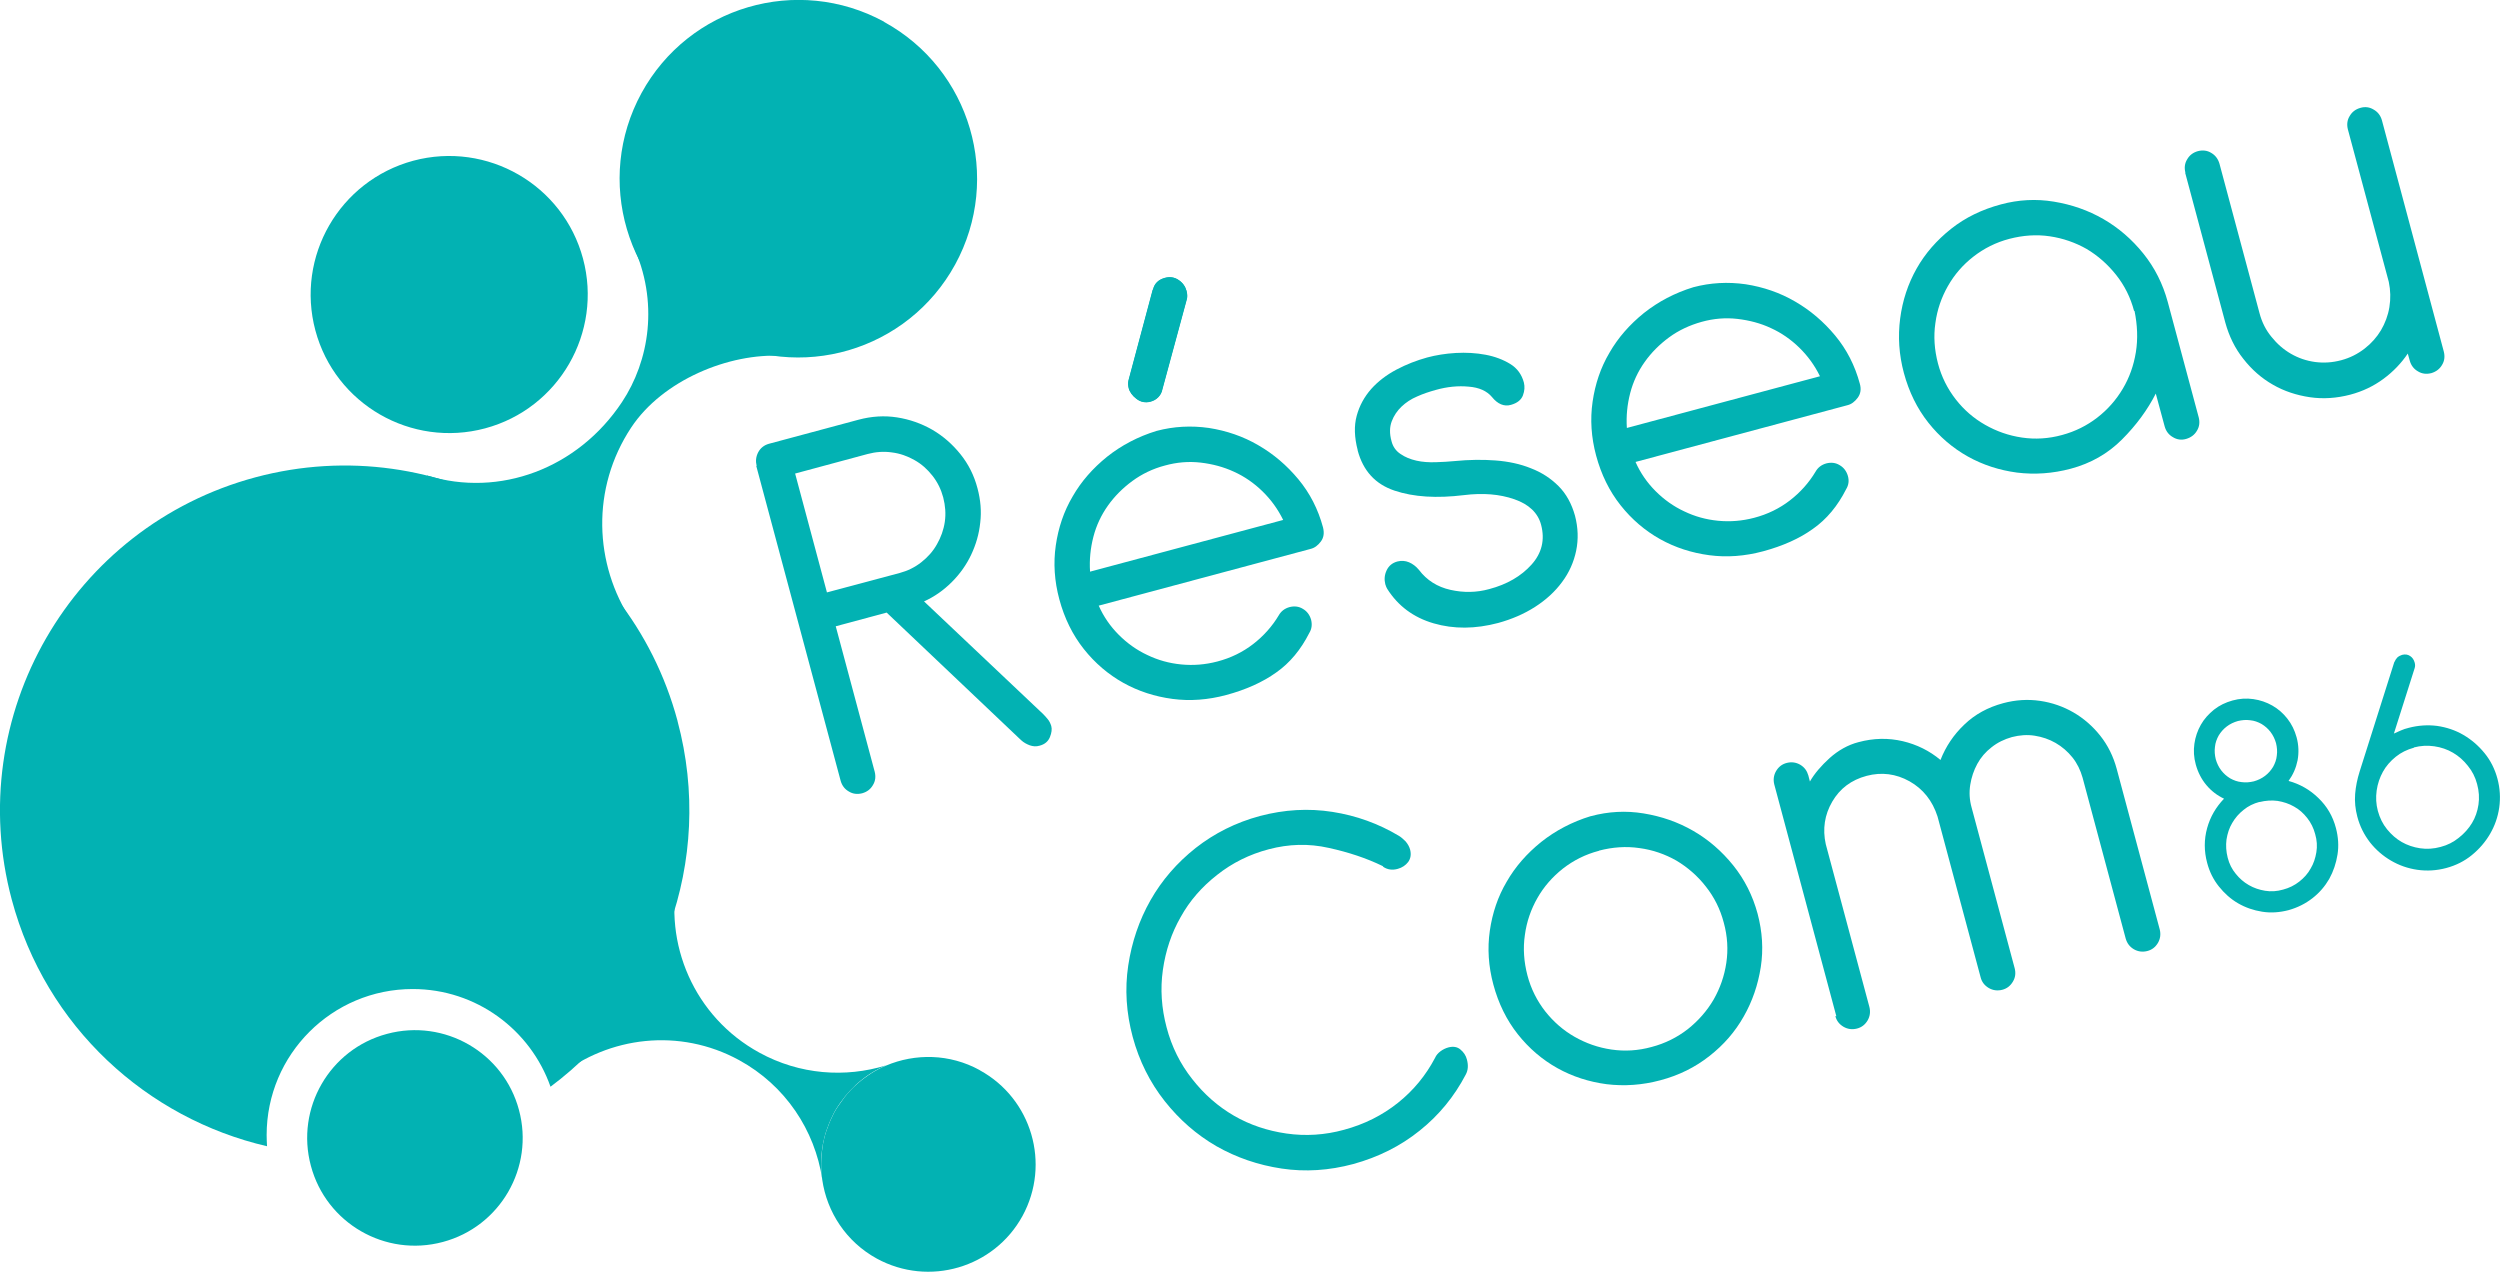 <?xml version="1.0" encoding="UTF-8"?><svg id="uuid-3836eb0b-2bf3-40e0-9254-59d3a99a19e3" xmlns="http://www.w3.org/2000/svg" width="127.7" height="64.95" viewBox="0 0 127.7 64.95"><g id="uuid-b2ab383a-2ba1-42d2-bc05-78464e915cb4"><g><path d="m34.61,36.83c-2.52-9.39-12.17-14.96-21.56-12.45C3.66,26.9-1.91,36.56.6,45.95c1.74,6.51,6.91,11.18,13.04,12.6-.01-.19-.02-.38-.02-.57,0-4.12,3.34-7.46,7.46-7.46,3.26,0,6.02,2.09,7.04,4.99,5.61-4.18,8.41-11.5,6.49-18.67Z" fill="#02b2b3"/><path d="m29.78,13.21c1.01,3.77-1.23,7.66-5,8.67-3.77,1.01-7.66-1.23-8.67-5-1.01-3.78,1.23-7.65,5-8.67,3.78-1.01,7.66,1.23,8.67,5" fill="#02b2b3"/><path d="m42.02,58.51c.05-.26.11-.52.2-.78.02-.04.03-.09.05-.13.09-.26.2-.51.33-.76.14-.26.3-.49.48-.72.03-.03.05-.07.08-.11.17-.21.36-.41.56-.6.03-.03.05-.05.08-.07.44-.39.93-.7,1.46-.92,0,0,0,0,0,0-2.08.64-4.41.48-6.47-.65-3.33-1.82-4.93-5.58-4.15-9.11l-.08-.05c-1.03,3.93-3.11,7.52-6.01,10.36,2.55-2.03,6.16-2.48,9.2-.82,2.38,1.3,3.87,3.59,4.25,6.08-.08-.56-.08-1.12.02-1.69,0-.02,0-.04,0-.05" fill="#02b2b3"/><path d="m50.04,54.66c-1.53-.84-3.29-.86-4.78-.23-.53.22-1.02.54-1.46.92-.03.02-.05.05-.08.07-.2.18-.39.38-.56.6-.03.03-.05.07-.08.11-.17.23-.34.46-.48.72-.13.25-.24.5-.33.76-.02.04-.03.09-.05.13-.09.26-.15.52-.2.78,0,.02,0,.04,0,.05-.09.56-.1,1.13-.02,1.69h0c.24,1.65,1.22,3.17,2.79,4.03,2.66,1.45,5.99.47,7.44-2.18,1.45-2.66.47-5.99-2.18-7.44" fill="#02b2b3"/><path d="m45.16,1.12c4.42,2.42,6.05,7.96,3.63,12.39-2.42,4.42-7.96,6.05-12.39,3.63-4.42-2.42-6.05-7.96-3.63-12.39,2.42-4.42,7.96-6.05,12.39-3.64" fill="#02b2b3"/><path d="m113.61,40.8c-.36-.17-.66-.4-.91-.7-.25-.3-.43-.65-.54-1.05-.1-.36-.12-.71-.07-1.06.05-.35.16-.67.33-.97.17-.3.4-.55.67-.77.28-.22.59-.37.95-.47.36-.1.71-.12,1.06-.07.35.05.67.16.97.33.3.17.56.4.77.67.22.28.37.59.47.95.11.4.12.8.05,1.18-.08.39-.23.73-.46,1.05.58.16,1.09.45,1.52.87.44.42.74.93.9,1.54.12.46.15.91.08,1.35-.07.44-.21.86-.42,1.24-.22.38-.5.71-.86.99-.36.28-.76.48-1.22.61-.46.12-.91.15-1.35.08-.44-.07-.85-.21-1.23-.43-.38-.22-.7-.51-.98-.86-.28-.35-.48-.75-.6-1.21-.16-.6-.16-1.19,0-1.77.16-.58.45-1.07.86-1.5m-.42-2.02c.06.21.15.4.28.57.13.17.28.3.46.41.18.1.37.17.58.19.21.03.42.01.63-.04.21-.06.4-.15.57-.28.17-.13.3-.28.41-.46.1-.18.17-.37.19-.58.03-.21.01-.42-.04-.63-.06-.21-.15-.4-.28-.57-.13-.17-.28-.3-.46-.41-.18-.1-.37-.17-.58-.19-.21-.03-.42-.01-.63.04-.21.06-.4.15-.57.28-.17.13-.3.28-.41.46-.1.18-.17.37-.19.58-.03.21-.01.42.04.63m2.24,2.18c-.31.08-.59.22-.82.41-.24.19-.43.41-.58.67-.15.25-.24.53-.29.84-.04.31-.02.61.06.93s.22.59.41.82c.19.24.41.43.67.58.26.15.53.24.83.29.3.05.61.03.92-.06.31-.08.59-.22.83-.41.24-.19.44-.41.58-.67.15-.25.24-.53.29-.83.05-.3.03-.61-.06-.92-.08-.31-.22-.59-.41-.83-.19-.24-.41-.44-.67-.58-.26-.15-.54-.24-.84-.29-.3-.04-.61-.02-.93.06" fill="#02b2b3"/><path d="m122.31,33.81c.04-.09.09-.17.15-.23.07-.06.15-.1.24-.13.16-.04.29-.02.41.06.12.08.19.19.23.33.03.1.03.2,0,.29l-1.06,3.34c.12-.05.24-.11.36-.16.12-.05.25-.1.39-.13.49-.13.98-.16,1.46-.1.48.07.93.22,1.34.46.41.24.77.55,1.08.93.31.38.53.82.66,1.31.13.49.16.98.09,1.47-.07.49-.23.94-.47,1.35-.24.41-.55.77-.93,1.08-.38.31-.82.53-1.31.66-.49.13-.98.16-1.47.09-.49-.07-.94-.23-1.35-.47-.41-.24-.77-.55-1.07-.93-.3-.39-.52-.82-.65-1.32-.1-.38-.14-.76-.11-1.15.03-.38.11-.77.23-1.15l1.77-5.59Zm1,4.38c-.36.1-.67.25-.94.47-.27.22-.49.47-.65.76-.16.29-.27.61-.32.96-.05.35-.03.7.06,1.04.1.36.25.67.47.94.22.27.47.49.75.65.28.16.6.27.94.32.34.05.69.03,1.05-.07.35-.09.66-.25.93-.47.28-.22.5-.47.67-.75.17-.28.28-.6.33-.94.05-.34.03-.69-.07-1.05-.09-.35-.25-.66-.47-.93-.22-.28-.47-.5-.76-.67-.29-.17-.61-.28-.96-.33-.35-.05-.7-.03-1.04.06" fill="#02b2b3"/><path d="m37.26,17.7c-.28-.07-.55-.17-.81-.29-.04-.02-.09-.04-.13-.06-.26-.12-.53-.26-.78-.43-.26-.17-.5-.37-.72-.57-.04-.03-.07-.06-.1-.1-.21-.2-.41-.42-.59-.66-.02-.03-.04-.06-.07-.09-.37-.51-.66-1.06-.85-1.65,0,0-.89-1.35-.89-1.35,1.36,2.92.84,5.95-.55,8.04-2.25,3.39-6.25,4.89-9.95,3.75l-.06.08c4.1,1.45,7.74,4,10.51,7.36-1.93-2.91-2.08-6.79-.03-9.89,1.6-2.42,5.01-3.82,7.71-3.66-.6-.04-1.65-.78-2.25-.94-.02,0-.43.44-.45.44" fill="#02b2b3"/><path d="m35.52,16.3s-.02-.05-.04-.07c-.21-.23-.99.32-.83.48.02.02.04.04.04.07.07.22.93-.19.83-.48" fill="#02b2b3"/><path d="m36.45,16.84c-.23-.39-.6-.63-.95-.9-.45-.34-.85-.78-1.12-1.27-.14-.26-.98.22-.83.48.24.43.57.78.92,1.11.38.36.88.59,1.16,1.06.15.26.99-.23.83-.48" fill="#02b2b3"/><path d="m34.16,14.78c.36-.1.8-.8.19-.64-.36.1-.8.81-.19.64" fill="#02b2b3"/><path d="m33.89,14.99c.51-.14.52-.83-.09-.67-.51.14-.52.83.09.67" fill="#02b2b3"/><path d="m37.71,17.5c-.27-.4-.72-.56-1.18-.63-.42-.06-.95.66-.36.74.26.04.55.14.7.37.25.37,1.08-.12.83-.48" fill="#02b2b3"/><path d="m37.88,17.87c.5-.13.54-.81-.08-.64-.5.13-.54.81.08.64" fill="#02b2b3"/><path d="m37.86,17.9c.38-.1.78-.83.18-.67-.38.1-.78.83-.18.67" fill="#02b2b3"/><path d="m37.88,17.84c.32-.08.84-.74.23-.58-.32.09-.84.74-.23.58" fill="#02b2b3"/><path d="m37.78,17.87c.19-.05.93-.65.48-.53-.19.05-.93.65-.48.53" fill="#02b2b3"/><path d="m37.94,17.91c.32-.09.83-.75.22-.58-.32.09-.83.75-.22.58" fill="#02b2b3"/><path d="m26.51,56.7c.79,2.94-.96,5.96-3.89,6.74-2.94.79-5.96-.96-6.74-3.89-.79-2.94.96-5.96,3.89-6.74,2.94-.79,5.96.96,6.74,3.89" fill="#02b2b3"/><path d="m38.65,23.8c-.06-.24-.04-.47.08-.7.12-.22.3-.36.54-.43l4.58-1.23c.67-.18,1.33-.22,1.97-.12.64.1,1.24.31,1.8.63.55.32,1.03.74,1.44,1.25.41.51.7,1.09.87,1.74.16.6.21,1.18.14,1.76-.06.58-.22,1.12-.46,1.63-.24.51-.57.98-.99,1.4-.42.42-.89.75-1.42.99l6.09,5.76c.08.08.16.17.24.27.08.1.13.21.17.34.04.15.02.34-.07.56-.09.22-.26.37-.53.44-.17.05-.33.04-.5-.02-.16-.06-.31-.14-.45-.27l-6.86-6.51-2.6.7,1.99,7.43c.06.24.04.47-.09.68-.12.21-.3.35-.55.42-.24.06-.47.04-.68-.09-.21-.12-.35-.3-.42-.55l-4.31-16.08Zm1.96.37l1.63,6.09,3.71-.99c.41-.11.78-.29,1.11-.55.33-.26.6-.56.8-.92.2-.35.34-.73.4-1.14.06-.41.03-.82-.08-1.25-.11-.41-.29-.78-.55-1.11-.26-.33-.56-.6-.92-.8-.35-.2-.74-.34-1.15-.39-.41-.06-.83-.03-1.24.08l-3.71,1Z" fill="#02b2b3"/><path d="m56.12,30.93c.25.57.6,1.07,1.03,1.5.43.43.92.78,1.46,1.03.54.26,1.11.42,1.73.48.62.06,1.23.01,1.84-.15.69-.18,1.3-.48,1.83-.89.53-.41.97-.9,1.31-1.47.12-.21.3-.35.55-.42.24-.06.47-.04.68.09.21.12.35.31.42.55.06.24.04.47-.09.68-.43.85-.99,1.53-1.69,2.02-.7.5-1.55.88-2.55,1.15-.93.25-1.85.32-2.75.2-.9-.12-1.74-.39-2.51-.82-.77-.43-1.45-1.01-2.02-1.73-.57-.72-.99-1.57-1.25-2.54-.25-.93-.31-1.85-.18-2.75.13-.9.41-1.74.86-2.5.44-.77,1.03-1.44,1.76-2.03.73-.58,1.58-1.03,2.53-1.32.87-.23,1.76-.28,2.67-.15.9.14,1.75.43,2.52.88.78.45,1.46,1.03,2.05,1.74.59.71,1.01,1.53,1.26,2.46.07.28.04.52-.11.72-.15.2-.32.33-.53.38l-10.83,2.9Zm9.42-4.38c-.27-.55-.62-1.03-1.05-1.45-.43-.42-.92-.76-1.45-1-.54-.25-1.11-.4-1.71-.47-.61-.07-1.22-.02-1.83.15-.61.16-1.17.43-1.66.79-.49.36-.91.78-1.25,1.26-.34.48-.59,1.01-.74,1.59-.15.58-.21,1.17-.17,1.78l9.86-2.64Zm-6.65-11.75c.07-.32.28-.52.61-.61.26-.07.5-.03.7.11.21.14.34.33.4.55.04.15.05.29.02.41l-1.25,4.61c-.03.17-.11.31-.22.42-.11.11-.24.18-.39.22-.26.07-.5.02-.71-.14-.21-.16-.35-.35-.4-.55-.03-.13-.04-.26-.01-.39l1.24-4.64Z" fill="#02b2b3"/><path d="m69.35,22.99c-.17-.65-.19-1.24-.05-1.75.14-.52.39-.97.74-1.37.35-.39.78-.72,1.29-.99s1.03-.47,1.57-.62c.45-.12.94-.2,1.46-.23.53-.03,1.04,0,1.52.09.48.09.9.25,1.26.47.36.22.59.54.7.95.05.21.04.42-.05.66-.09.23-.29.39-.61.48-.35.1-.68-.04-.97-.4-.26-.31-.66-.49-1.19-.53-.53-.05-1.09,0-1.69.17-.32.09-.63.19-.94.33-.31.13-.58.31-.8.52-.22.21-.39.46-.5.75-.11.29-.12.63-.01,1.02.07.28.23.5.46.65.23.16.5.27.81.34.31.07.63.09.98.08.35-.01.67-.03.99-.06.72-.07,1.41-.08,2.07-.03.66.05,1.27.18,1.81.4.55.21,1.02.52,1.41.91.39.39.67.9.84,1.51.16.61.18,1.21.06,1.79-.12.58-.36,1.12-.72,1.6-.36.49-.82.91-1.38,1.27-.56.36-1.19.63-1.88.82-1.17.31-2.27.32-3.3.02-1.03-.3-1.82-.89-2.37-1.76-.03-.05-.07-.13-.1-.24-.06-.24-.04-.48.07-.71.11-.23.29-.38.55-.45.2-.05.4-.04.59.04.19.08.36.21.51.39.4.53.94.87,1.61,1.02.67.15,1.33.14,1.98-.04.91-.24,1.63-.66,2.16-1.25.53-.59.69-1.27.49-2.03-.16-.61-.62-1.05-1.37-1.31-.75-.26-1.6-.33-2.57-.21-1.39.17-2.57.1-3.55-.23-.98-.33-1.6-1.01-1.88-2.05" fill="#02b2b3"/><path d="m83.54,23.59c.25.57.6,1.07,1.03,1.5.43.43.92.78,1.46,1.03.54.26,1.11.42,1.73.48.62.06,1.23.01,1.84-.15.69-.18,1.3-.48,1.83-.89.53-.41.97-.9,1.31-1.47.12-.21.3-.35.55-.42.24-.06.47-.04.68.09.21.12.35.31.42.55.07.24.04.47-.09.68-.43.85-.99,1.53-1.69,2.02-.69.5-1.55.88-2.55,1.15-.93.25-1.85.32-2.75.2-.9-.12-1.74-.39-2.51-.82-.77-.43-1.45-1.01-2.02-1.73-.57-.72-.99-1.57-1.25-2.54-.25-.93-.31-1.85-.18-2.75.13-.9.41-1.74.86-2.5.44-.77,1.03-1.44,1.76-2.03.73-.58,1.58-1.03,2.53-1.32.87-.23,1.76-.28,2.67-.15.9.14,1.75.43,2.52.88.78.45,1.46,1.03,2.05,1.74.59.71,1.01,1.53,1.26,2.46.08.28.04.52-.11.72-.15.2-.32.33-.53.38l-10.83,2.9Zm9.42-4.38c-.27-.55-.62-1.03-1.05-1.45-.43-.42-.92-.76-1.45-1-.53-.25-1.11-.4-1.71-.47-.61-.07-1.22-.02-1.83.15-.61.17-1.17.43-1.66.79-.49.36-.91.78-1.25,1.26-.34.48-.59,1.01-.74,1.59-.15.58-.21,1.17-.17,1.78l9.86-2.64Z" fill="#02b2b3"/><path d="m110.13,20.08c-.43.85-1.01,1.64-1.74,2.37-.73.73-1.6,1.22-2.61,1.49-.93.25-1.85.31-2.75.2-.9-.12-1.74-.39-2.51-.82-.77-.43-1.45-1.01-2.02-1.73-.57-.72-.99-1.57-1.25-2.54-.25-.93-.31-1.86-.19-2.78.12-.92.4-1.77.84-2.55.44-.78,1.03-1.45,1.76-2.03.73-.58,1.58-.99,2.55-1.25.89-.24,1.79-.29,2.7-.14.91.15,1.75.44,2.53.89.78.45,1.46,1.04,2.04,1.76.58.72,1,1.55,1.25,2.48l1.58,5.89c.06.24.04.47-.09.68-.12.21-.31.35-.55.42-.24.07-.47.04-.68-.09-.21-.12-.35-.3-.42-.55l-.46-1.7Zm-1.12-4.19c-.18-.69-.49-1.31-.92-1.85-.43-.54-.93-.98-1.5-1.32-.58-.33-1.21-.55-1.89-.65-.68-.1-1.37-.05-2.06.13-.69.18-1.3.49-1.84.91-.54.42-.97.92-1.3,1.5-.33.58-.55,1.21-.64,1.89-.1.68-.05,1.37.13,2.06.18.69.49,1.3.91,1.84.42.54.92.97,1.5,1.3.58.33,1.2.55,1.88.65.67.1,1.36.06,2.05-.13.67-.18,1.27-.48,1.8-.89.53-.41.96-.9,1.3-1.47.34-.57.56-1.19.67-1.87.11-.68.08-1.38-.07-2.12" fill="#02b2b3"/><path d="m111.63,8.82c-.06-.24-.04-.47.09-.68.12-.21.3-.35.55-.42.24-.06.47-.04.68.09.21.12.35.31.42.55l2.05,7.65c.12.45.32.85.61,1.2.28.35.61.64.99.86.38.22.79.36,1.23.42.45.06.89.03,1.34-.09.45-.12.84-.32,1.19-.59.35-.27.63-.59.84-.94.21-.36.36-.75.43-1.18.07-.43.06-.86-.03-1.29l-2.09-7.79c-.06-.24-.04-.47.09-.68.12-.21.3-.35.55-.42.24-.07.47-.04.68.09.21.12.35.3.42.55l3.16,11.81c.06.24.04.47-.09.68-.12.21-.31.35-.55.42-.24.06-.47.04-.68-.09-.21-.12-.35-.3-.42-.55l-.1-.36c-.33.49-.74.92-1.24,1.29-.5.37-1.06.64-1.7.81-.69.18-1.38.23-2.06.13-.68-.1-1.32-.31-1.89-.64-.58-.33-1.08-.77-1.51-1.32-.43-.54-.73-1.16-.92-1.85l-2.05-7.65Z" fill="#02b2b3"/><path d="m70.63,44.24c-.82-.4-1.75-.71-2.76-.93-1.02-.23-2.04-.2-3.06.07-.99.26-1.87.7-2.64,1.31-.78.61-1.4,1.32-1.86,2.15-.47.82-.77,1.72-.91,2.7-.14.98-.07,1.96.19,2.94.26.99.7,1.87,1.31,2.64.61.78,1.32,1.4,2.13,1.87.81.47,1.71.77,2.68.91.98.14,1.96.08,2.94-.19,1.04-.28,1.96-.74,2.76-1.38.8-.64,1.42-1.4,1.89-2.29.06-.14.16-.25.28-.34.12-.09.26-.16.41-.2.24-.06.45-.03.61.11.17.14.28.31.33.51.08.3.06.55-.06.77-.58,1.11-1.36,2.07-2.35,2.86-.98.79-2.12,1.36-3.4,1.71-1.23.33-2.45.41-3.65.23-1.2-.18-2.31-.56-3.33-1.14-1.02-.59-1.9-1.36-2.65-2.31-.75-.95-1.3-2.05-1.63-3.27-.33-1.23-.41-2.45-.23-3.65.18-1.2.56-2.32,1.14-3.34.58-1.02,1.35-1.91,2.31-2.67.96-.75,2.05-1.3,3.28-1.63,1.25-.33,2.48-.4,3.7-.21,1.22.19,2.35.6,3.39,1.22.12.07.23.17.35.29.11.13.19.27.23.42.06.24.03.45-.1.63-.13.17-.31.29-.53.35-.28.08-.53.04-.74-.1" fill="#02b2b3"/><path d="m81.26,41.69c.89-.24,1.79-.29,2.7-.14.91.15,1.75.44,2.53.89.78.45,1.46,1.04,2.04,1.76.58.72,1,1.55,1.25,2.48.24.91.3,1.82.16,2.72-.14.9-.43,1.75-.87,2.52-.44.78-1.02,1.45-1.75,2.02-.72.57-1.56.99-2.51,1.24-.93.25-1.85.31-2.75.2-.9-.12-1.74-.39-2.51-.82-.77-.43-1.45-1.01-2.02-1.73-.57-.72-.99-1.57-1.25-2.54-.25-.93-.31-1.85-.18-2.75.13-.9.41-1.74.86-2.5.44-.77,1.03-1.44,1.76-2.03.73-.58,1.58-1.03,2.53-1.32m.42,1.77c-.69.18-1.3.49-1.84.91-.53.42-.97.92-1.3,1.5-.33.58-.55,1.21-.64,1.89-.1.68-.05,1.37.13,2.06.18.69.49,1.3.91,1.84.42.53.92.97,1.5,1.3.58.33,1.2.55,1.88.65.68.1,1.36.06,2.05-.13.69-.18,1.31-.49,1.85-.91.54-.43.98-.93,1.32-1.51.33-.58.55-1.2.65-1.88.1-.67.06-1.36-.13-2.05-.18-.69-.49-1.31-.92-1.85-.42-.54-.93-.98-1.5-1.32-.58-.33-1.21-.55-1.89-.64-.68-.1-1.37-.05-2.06.13" fill="#02b2b3"/><path d="m93.75,51.9c.06.24.2.42.42.55.21.12.44.15.68.09.24-.06.42-.2.55-.42.12-.21.15-.44.09-.68l-2.23-8.32c-.17-.77-.06-1.5.33-2.17.39-.67.97-1.11,1.76-1.32.76-.2,1.49-.11,2.19.28.69.39,1.17.99,1.43,1.8l2.2,8.21c.06.24.2.42.42.55.21.12.44.15.68.09.24-.06.42-.2.55-.42s.15-.44.09-.68l-2.2-8.21c-.11-.39-.13-.78-.07-1.16.06-.38.18-.74.36-1.07.18-.33.42-.61.73-.85.3-.24.65-.41,1.04-.52.39-.1.78-.13,1.16-.07.38.06.74.18,1.07.37.33.19.62.44.86.74.24.3.41.65.52,1.04l2.2,8.21c.07.24.2.42.42.55.21.12.44.15.68.09.24-.06.42-.2.55-.42.12-.21.15-.44.09-.68l-2.2-8.21c-.17-.63-.45-1.2-.84-1.69-.39-.49-.85-.89-1.37-1.19-.52-.3-1.09-.5-1.71-.59-.62-.09-1.25-.05-1.88.12-.78.21-1.44.57-1.98,1.09-.54.51-.95,1.12-1.22,1.81-.56-.47-1.21-.79-1.93-.96-.73-.17-1.48-.16-2.26.05-.54.14-1.03.42-1.47.81-.44.4-.78.8-1.01,1.2l-.08-.31c-.07-.24-.2-.42-.42-.55-.21-.12-.44-.15-.68-.09-.24.06-.42.2-.55.42-.12.21-.15.44-.09.68l3.17,11.84Z" fill="#02b2b3"/><path d="m58.9,14.81c.07-.32.28-.52.61-.61.26-.07.5-.03.7.11.21.14.34.33.4.55.04.15.05.29.02.41l-1.25,4.61c-.03.17-.11.31-.22.42-.11.11-.24.18-.39.22-.26.07-.5.02-.71-.14-.21-.16-.35-.35-.4-.55-.03-.13-.04-.26-.01-.39l1.24-4.64Z" fill="#02b2b3"/></g></g></svg>